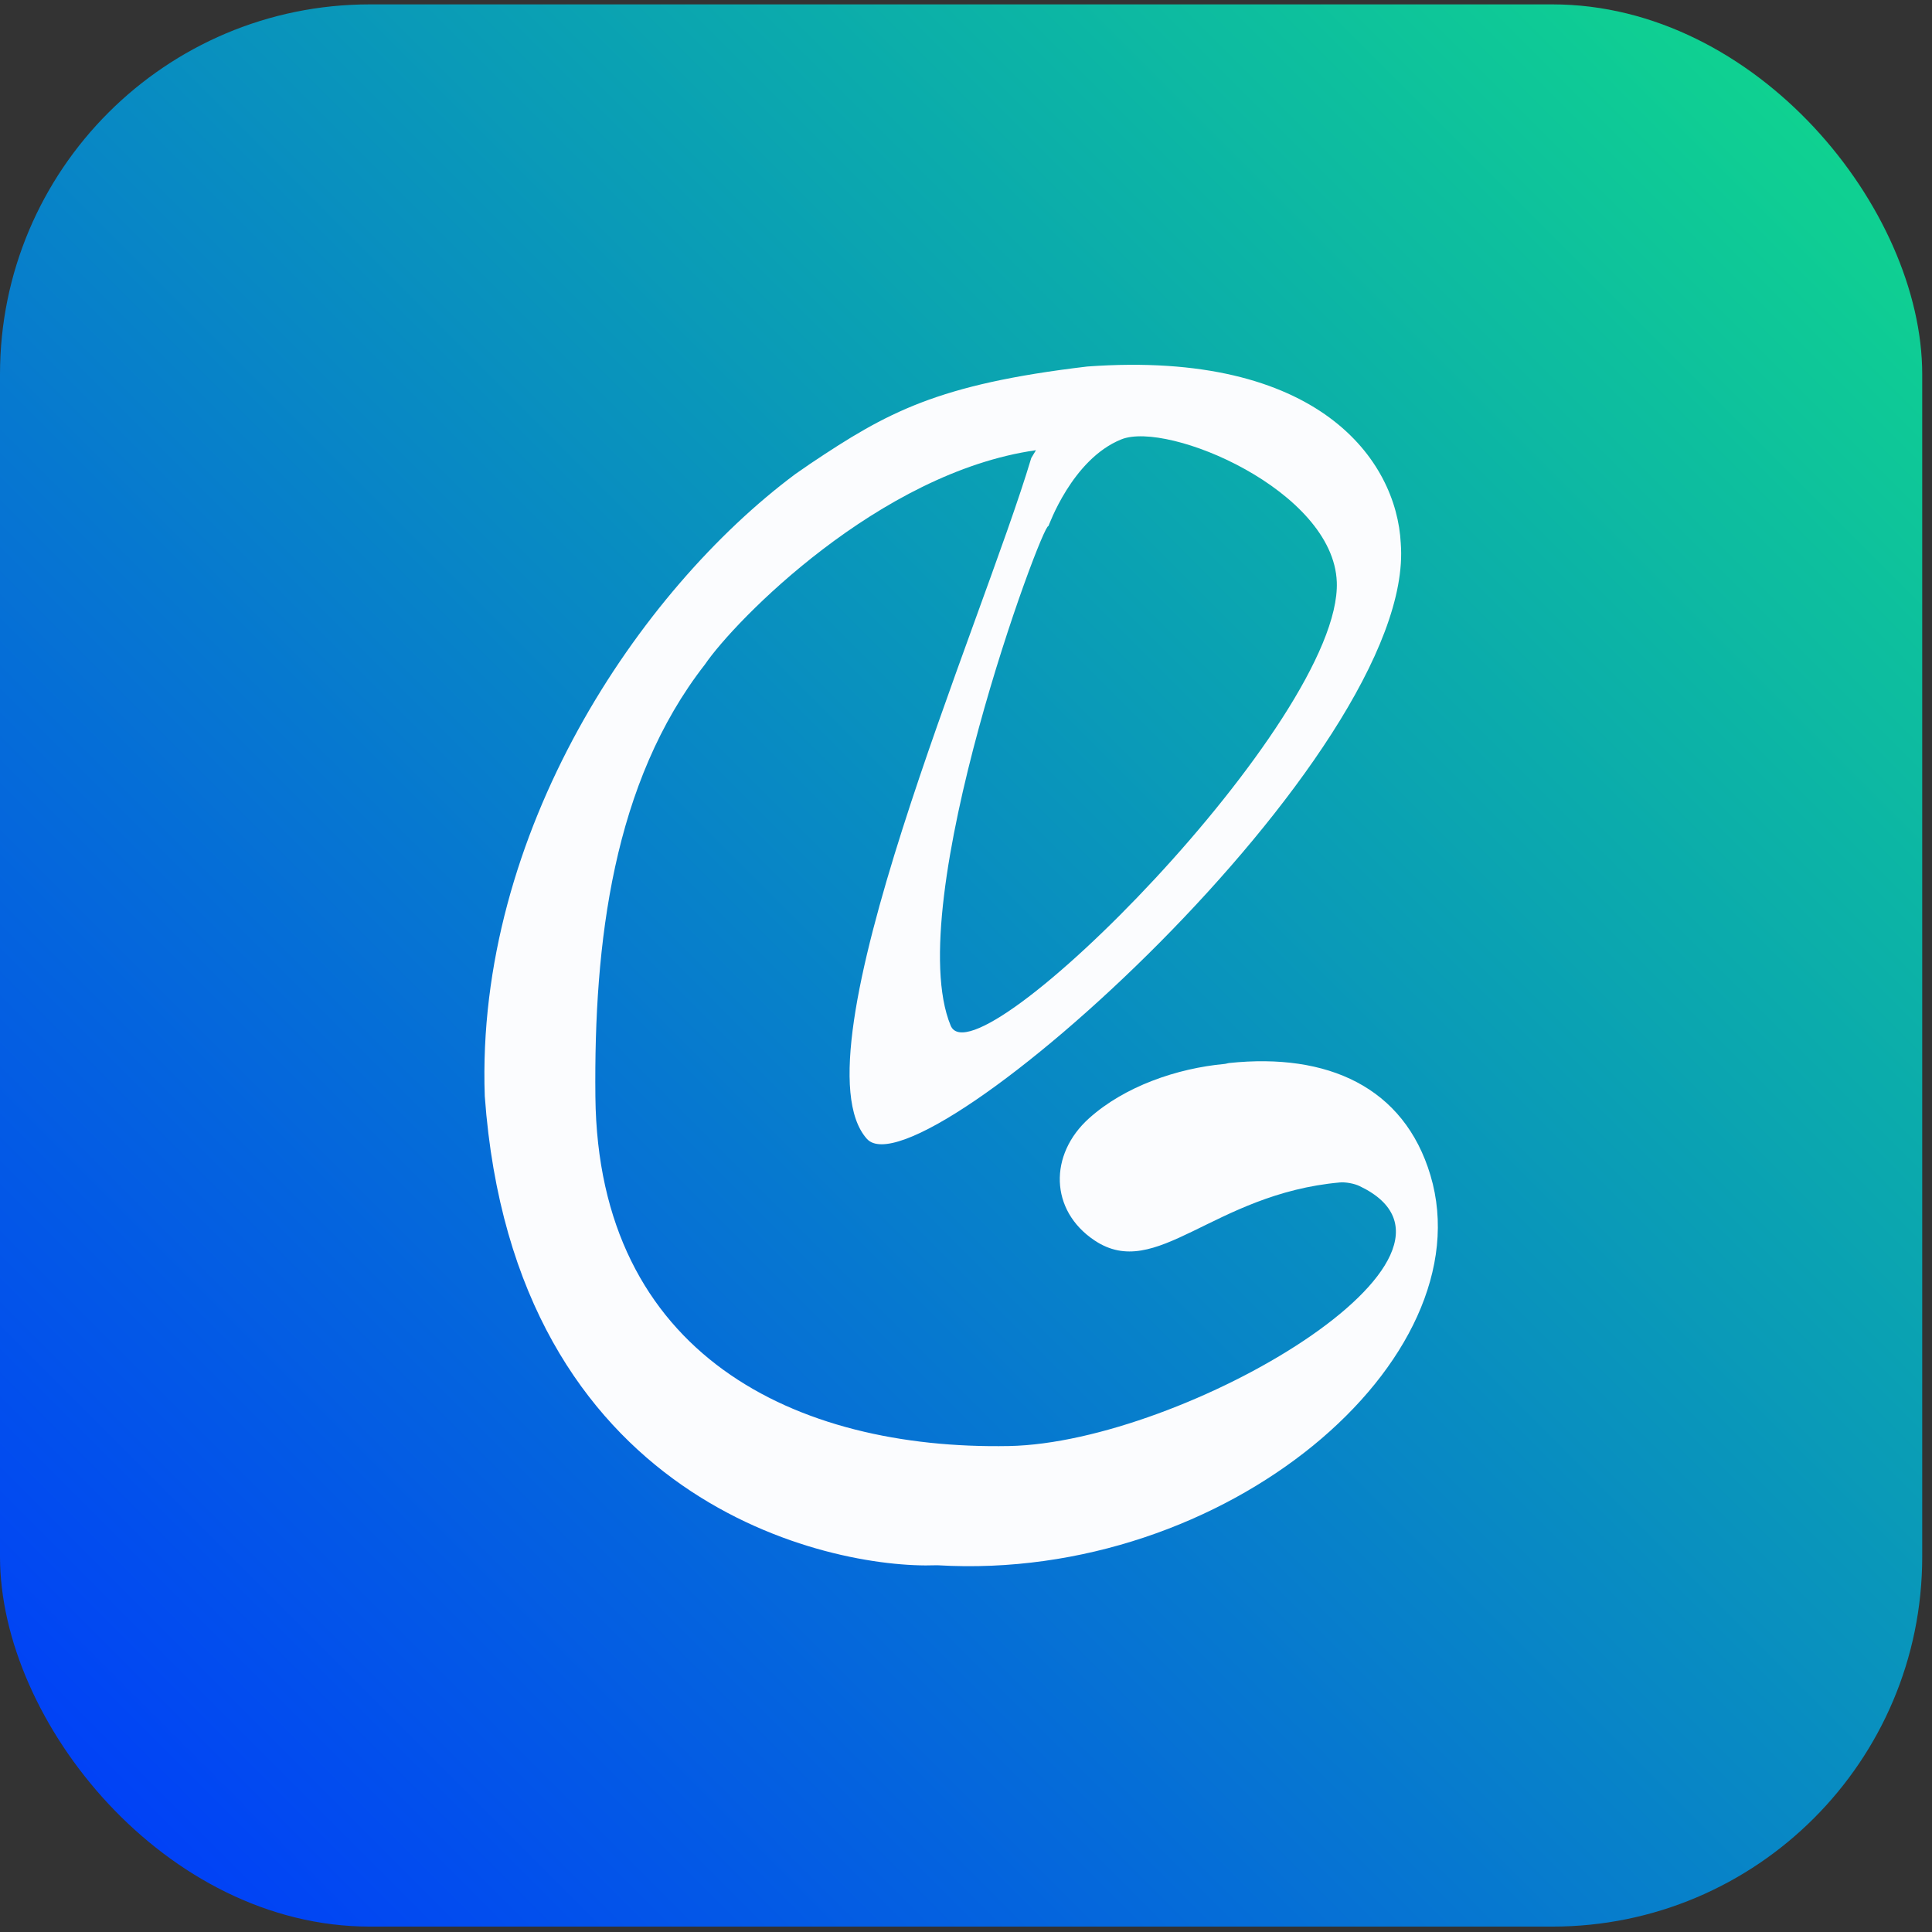 <svg width="131" height="131" viewBox="0 0 131 131" fill="none" xmlns="http://www.w3.org/2000/svg">
<rect x="0" y="0" width="131" height="131" fill="#333333" stroke="none"/>
<rect y="0.297" width="130.337" height="130.337" rx="25.079" fill="url(#paint0_linear_4487_164)" style="mix-blend-mode:overlay"/>
<path fill-rule="evenodd" clip-rule="evenodd" d="M70.243 30.527C59.614 32.029 49.796 42.112 47.797 45.056C41.57 53.038 40.263 63.905 40.371 74.355C40.55 91.881 53.954 98.319 68.412 98.049C80.267 97.827 101.973 85.076 92.181 80.42C91.836 80.253 91.231 80.139 90.847 80.177C82.222 80.955 78.42 86.918 74.218 84.109C71.167 82.073 71.113 78.282 73.84 75.83C76.254 73.659 79.808 72.438 83.027 72.141C83.141 72.13 83.249 72.087 83.362 72.076C89.994 71.385 95.201 73.686 96.994 79.697C100.709 92.173 83.168 107.29 63.584 106.134C63.546 106.134 63.514 106.134 63.476 106.134C56.293 106.404 34.868 101.953 32.87 74.323C32.238 56.446 43.352 40.022 53.938 32.137C53.965 32.121 54.926 31.451 54.953 31.435C60.138 27.967 63.552 26.055 73.732 24.851C89.438 23.712 94.698 31.224 94.979 36.836C96.097 51.105 62.385 81.263 58.777 77.218C53.7 71.525 66.565 42.317 69.925 31.057M90.642 39.466C90.415 33.26 79.187 28.513 76.028 29.793C72.674 31.148 71.097 35.696 71.086 35.68C70.735 35.296 61.056 61.312 64.459 69.538C66.177 73.691 90.988 48.831 90.642 39.466Z" fill="#FBFCFE"/>
<defs>
<linearGradient id="paint0_linear_4487_164" x1="-7.76871e-06" y1="130.635" x2="130.337" y2="0.297" gradientUnits="userSpaceOnUse">
<stop stop-color="#0038FD"/>
<stop offset="1" stop-color="#10DB8A"/>
</linearGradient>
</defs>
</svg>
